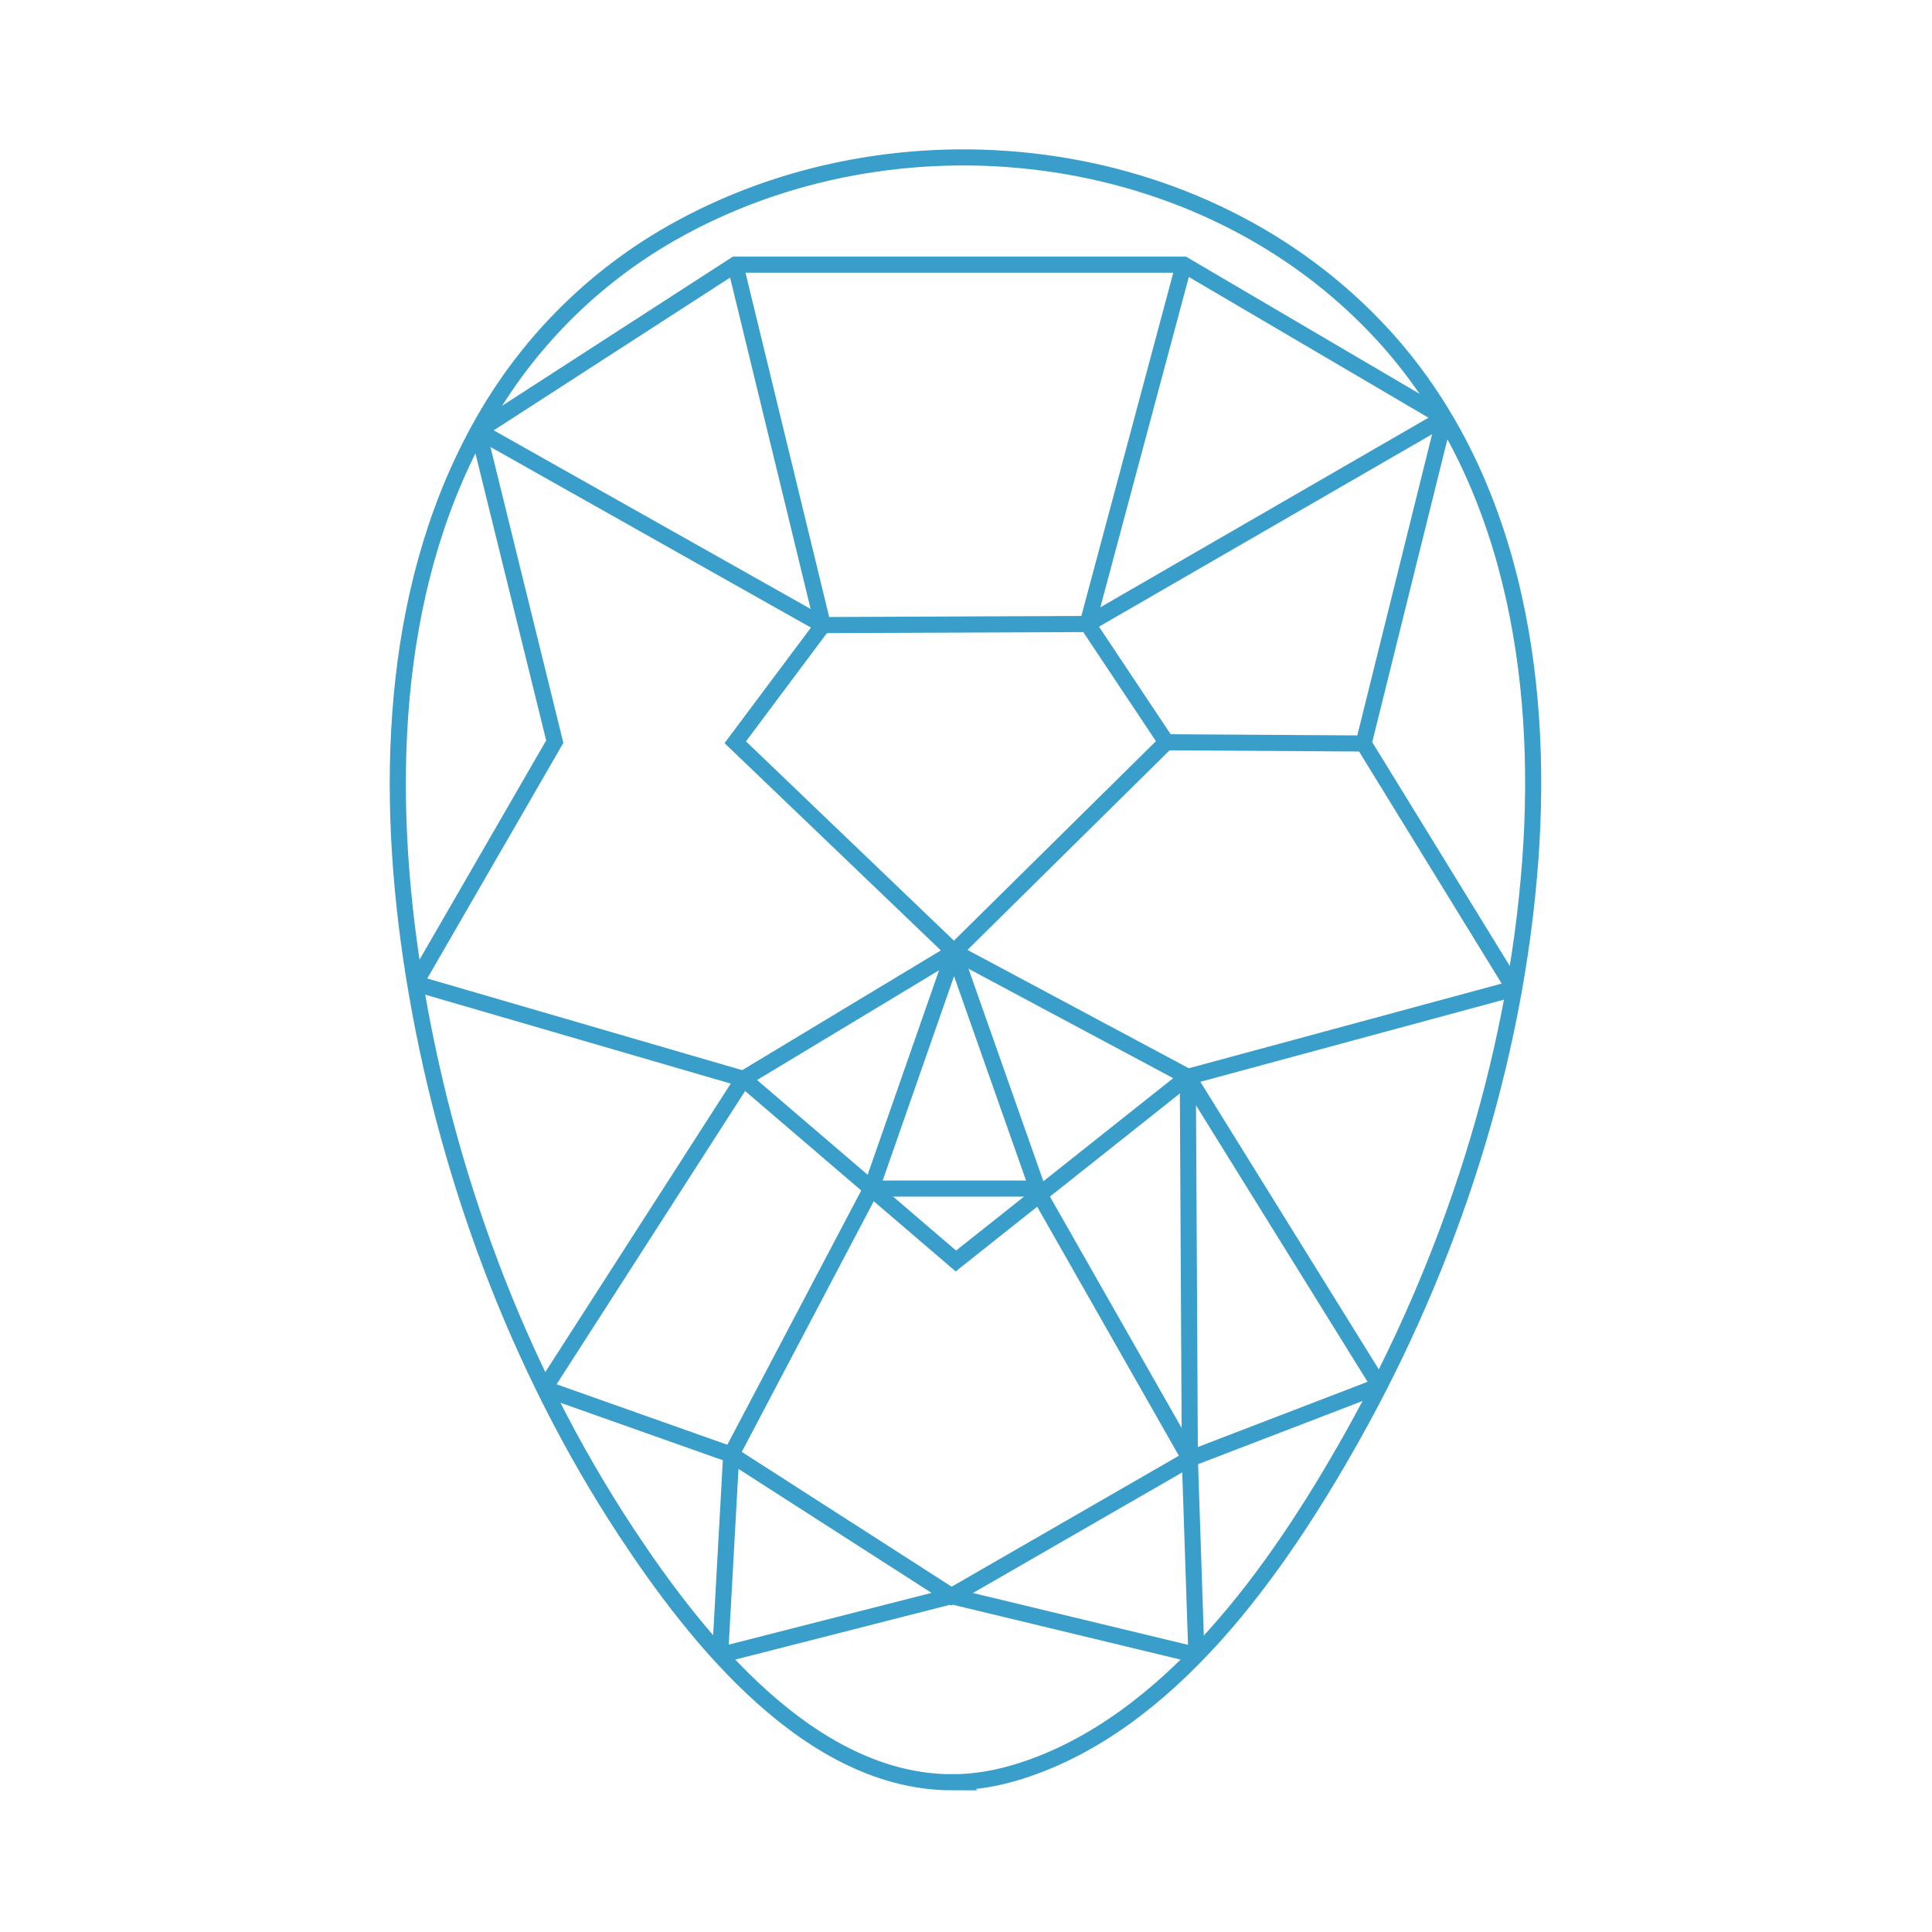 <svg viewBox="0 0 1080 1080" xmlns="http://www.w3.org/2000/svg" data-name="Layer 3" id="Layer_3">
  <defs>
    <style>
      .cls-1 {
        fill: none;
        stroke: #399eca;
        stroke-miterlimit: 10;
        stroke-width: 9px;
      }
    </style>
  </defs>
  <path d="M532.42,996.31c-79.51,0-143.12-80.29-182.45-140.04-61.11-92.83-101.13-201.63-118.66-311.18-16.11-100.74-13.95-212.73,35.98-304.27,1.76-3.22,3.57-6.42,5.45-9.59,24.72-41.75,59.79-76.39,101.9-100.52,125.73-72.03,297.87-52.7,398.02,56.03,72.5,78.7,90.41,190.93,82.78,294.21-8.33,112.74-44.68,224.8-100.05,323.11-40.97,72.74-101.33,159.58-185.25,186.07-12.21,3.85-24.9,6.17-37.73,6.17Z" class="cls-1"></path>
  <polyline points="267.3 240.83 411.01 147.95 661.74 147.95 807.46 233.54" class="cls-1"></polyline>
  <polyline points="304.28 776.18 415.53 603.1 232.07 549.7" class="cls-1"></polyline>
  <polyline points="402.55 925.23 408.75 813.17 304.28 776.18" class="cls-1"></polyline>
  <polyline points="668.8 925.23 531.86 892.23 402.55 925.23" class="cls-1"></polyline>
  <polyline points="771.17 774.69 665.13 815.43 668.8 925.23" class="cls-1"></polyline>
  <polyline points="846.44 552.59 664 601.97 771.17 774.69" class="cls-1"></polyline>
  <polyline points="267.3 240.83 310.12 414.59 232.07 549.7" class="cls-1"></polyline>
  <line y2="240.83" x2="267.3" y1="349.42" x1="459.98" class="cls-1"></line>
  <line y2="349.42" x2="459.98" y1="147.95" x1="411.01" class="cls-1"></line>
  <polyline points="807.46 233.54 762.26 415.62 846.44 552.59" class="cls-1"></polyline>
  <line y2="233.54" x2="807.46" y1="348.82" x1="607.94" class="cls-1"></line>
  <line y2="348.82" x2="607.94" y1="147.95" x1="661.74" class="cls-1"></line>
  <polyline points="607.94 348.82 651.98 414.92 762.26 415.62" class="cls-1"></polyline>
  <polyline points="651.98 414.92 533.3 532.1 411.01 414.92 459.98 349.42 607.94 348.82" class="cls-1"></polyline>
  <polygon points="415.53 603.1 533.3 532.1 664 601.97 534.34 704.9 415.53 603.1" class="cls-1"></polygon>
  <polyline points="533.3 532.1 581.11 667.77 665.13 815.43 531.86 892.23 408.75 813.17 487.09 664.42 533.3 532.1" class="cls-1"></polyline>
  <line y2="815.43" x2="665.13" y1="601.97" x1="664" class="cls-1"></line>
  <line y2="664.42" x2="487.09" y1="664.42" x1="579.93" class="cls-1"></line>
</svg>
